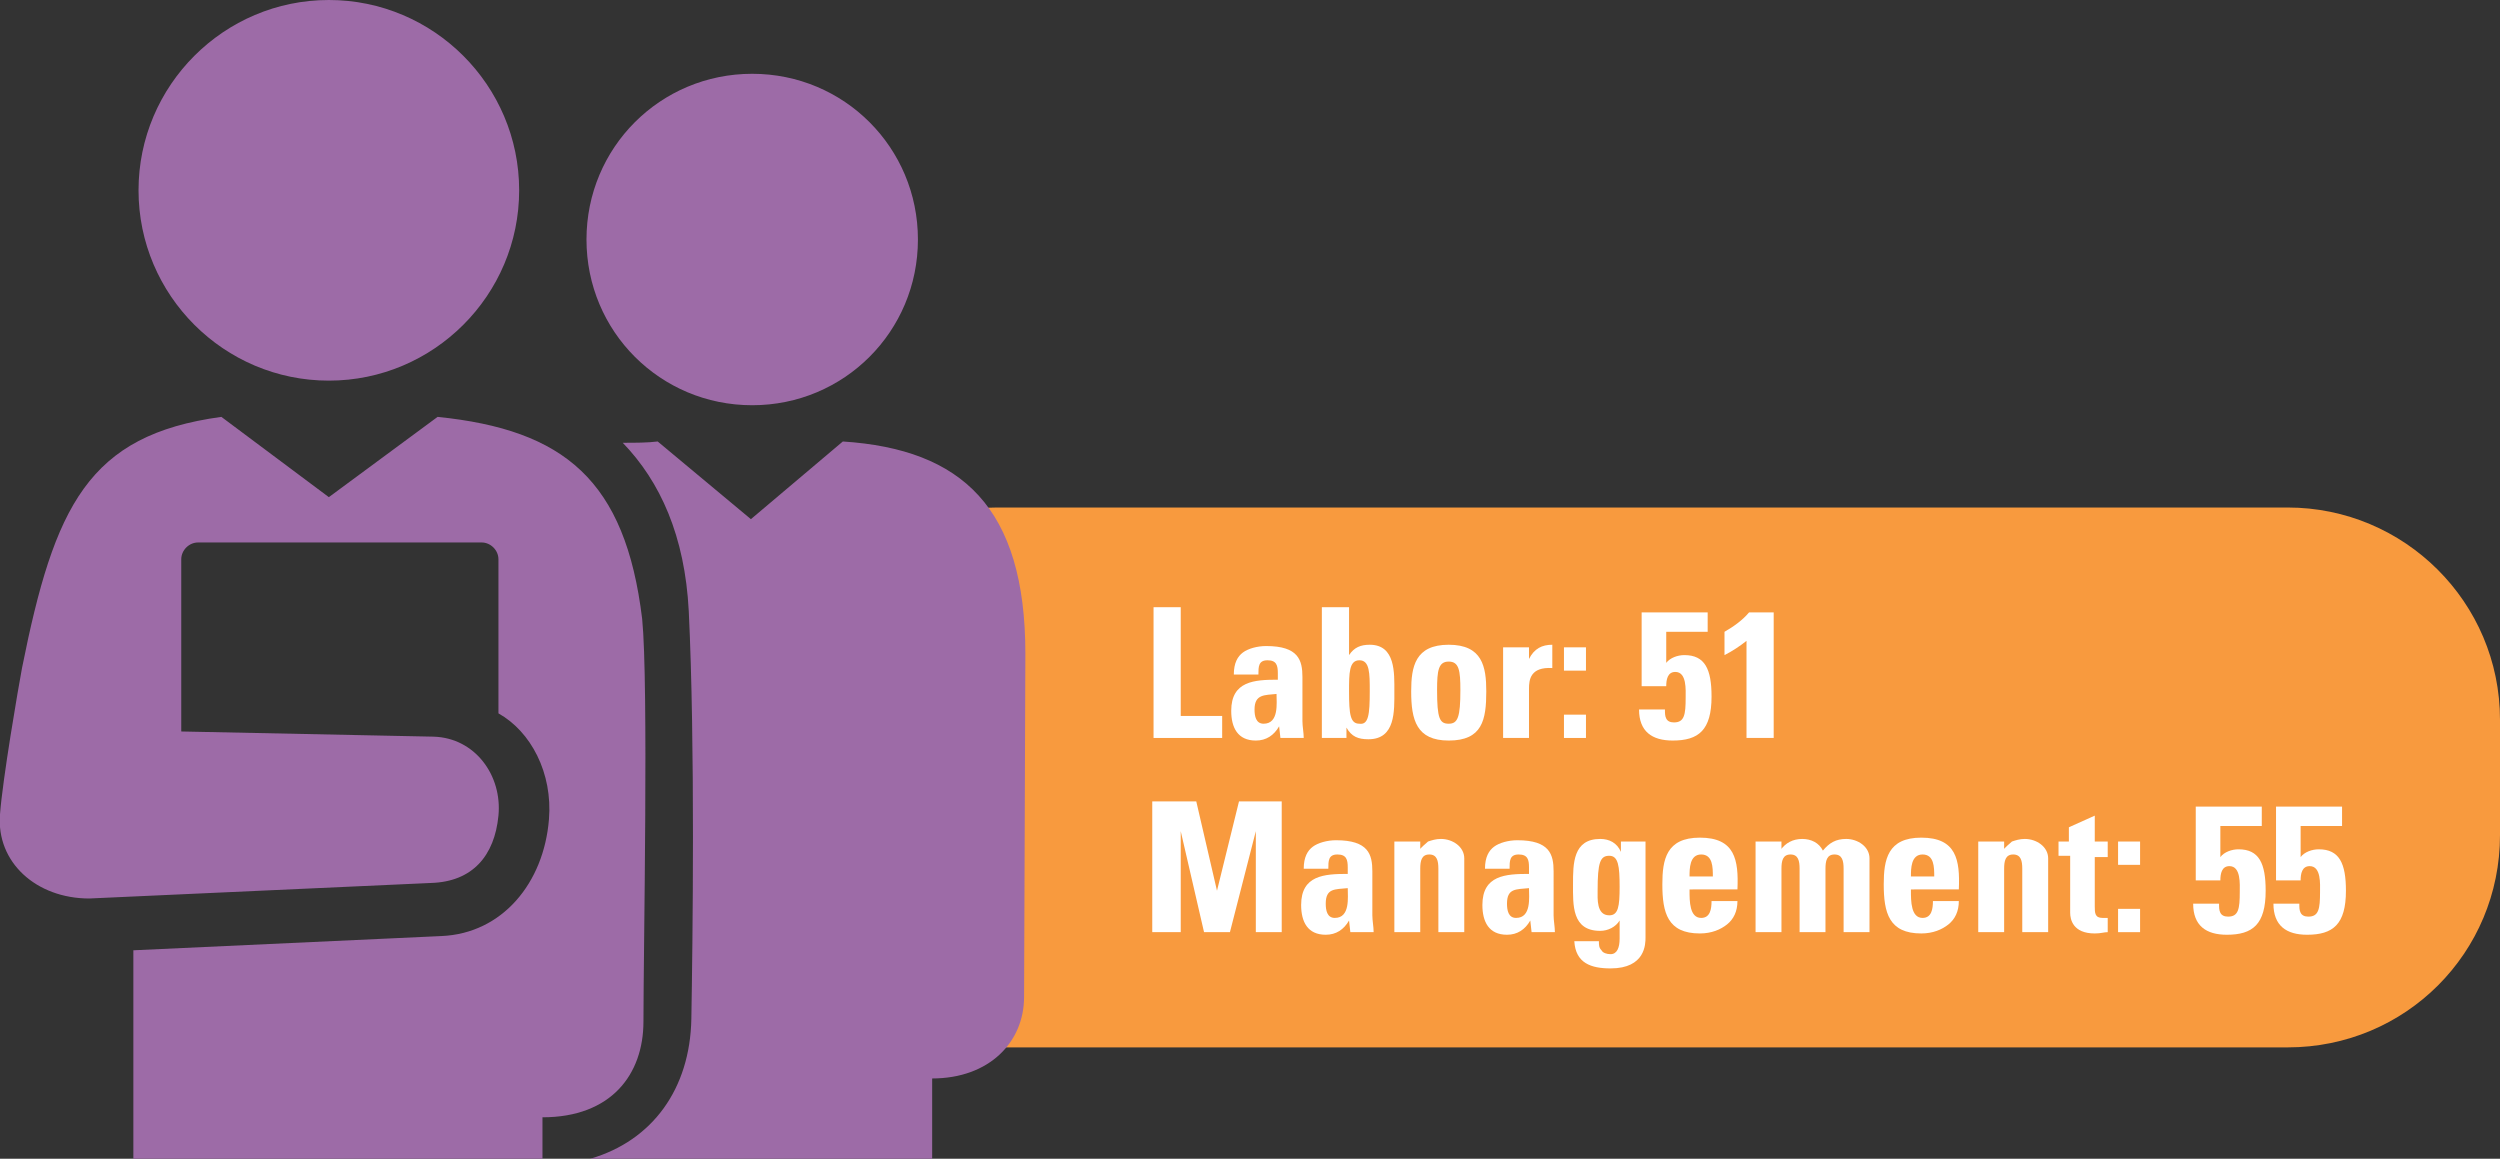 <?xml version="1.0" encoding="utf-8"?>
<!-- Generator: Adobe Illustrator 28.2.0, SVG Export Plug-In . SVG Version: 6.00 Build 0)  -->
<svg version="1.1" id="Layer_1" xmlns="http://www.w3.org/2000/svg" xmlns:xlink="http://www.w3.org/1999/xlink" x="0px" y="0px" viewBox="0 0 193.1 89.5" style="enable-background:new 0 0 193.1 89.5;" xml:space="preserve">
  <rect x="0" y="0" width="193.1" height="89.5" fill="#333333" stroke="none"/>
  <style type="text/css">
	.st0{fill:#F89A3E;}
	.st1{fill:#FFFFFF;}
	.st2{fill:#9D6BA7;}
</style>
  <g>
    <path class="st0" d="M176.7,80.9H77c-9,0-16.4-7.3-16.4-16.4v-8.9c0-9,7.3-16.4,16.4-16.4h99.7c9,0,16.4,7.3,16.4,16.4v8.9
		C193.1,73.6,185.8,80.9,176.7,80.9z" />
    <g>
      <path class="st1" d="M89.1,57V46.9h2.1v8.4h3.2V57H89.1z" />
      <path class="st1" d="M100.6,55.7c0,0.4,0.1,0.9,0.1,1.3h-1.8l-0.1-0.9h0c-0.4,0.7-1,1.1-1.8,1.1c-1.4,0-1.9-1-1.9-2.3
			c0-2.3,1.8-2.4,3.6-2.4V52c0-0.6-0.1-1-0.8-1c-0.7,0-0.7,0.5-0.7,1.1h-1.9c0-0.9,0.3-1.4,0.7-1.7c0.4-0.3,1.1-0.5,1.8-0.5
			c2.5,0,2.8,1.1,2.8,2.4V55.7z M96.9,54.8c0,0.5,0.1,1.1,0.7,1.1c1.2,0,1-1.6,1-2.3C97.7,53.7,96.9,53.6,96.9,54.8z" />
      <path class="st1" d="M102.2,46.9h2v3.7h0c0.4-0.6,0.9-0.8,1.6-0.8c2,0,1.9,2.2,1.9,3.6c0,1.5,0.1,3.7-2,3.7
			c-0.8,0-1.3-0.2-1.7-0.9h0V57h-1.9V46.9z M105.8,53.4c0-1.4,0-2.4-0.8-2.4c-0.8,0-0.8,1-0.8,2.4c0,1.8,0.1,2.5,0.8,2.5
			C105.7,56,105.8,55.2,105.8,53.4z" />
      <path class="st1" d="M109,53.4c0-1.9,0.3-3.6,2.9-3.6s2.9,1.7,2.9,3.6c0,2.2-0.3,3.8-2.9,3.8C109.4,57.2,109,55.6,109,53.4z
			 M112.8,53.3c0-1.5-0.1-2.2-0.9-2.2s-0.9,0.7-0.9,2.2c0,2.2,0.2,2.6,0.9,2.6S112.8,55.4,112.8,53.3z" />
      <path class="st1" d="M118.1,50v0.9h0c0.4-0.8,1-1.1,1.8-1.1v1.8c-1.7-0.1-1.8,0.9-1.8,1.6V57h-2V50H118.1z" />
      <path class="st1" d="M122.5,50v1.8h-1.7V50H122.5z M122.5,57h-1.7v-1.8h1.7V57z" />
      <path class="st1" d="M128.7,51.2L128.7,51.2c0.3-0.4,0.9-0.6,1.4-0.6c1.6,0,2.1,1.1,2.1,3.2c0,2.6-1,3.4-3,3.4
			c-1.6,0-2.6-0.7-2.6-2.4h2c0,0.3,0,0.5,0.1,0.7c0.1,0.2,0.3,0.3,0.6,0.3c0.8,0,0.9-0.6,0.9-1.9c0-0.6,0.1-2-0.8-2
			c-0.6,0-0.7,0.6-0.7,1.1h-1.9v-5.7h5.1v1.5h-3.2V51.2z" />
      <path class="st1" d="M133.2,48.8c0.7-0.4,1.4-0.9,1.9-1.5h1.9V57h-2.1v-7.5c-0.5,0.4-1.1,0.8-1.7,1.1V48.8z" />
      <path class="st1" d="M89,72V61.9h3.4l1.6,6.9h0l1.7-6.9H99V72H97v-7.8h0L95,72h-2l-1.8-7.8h0V72H89z" />
      <path class="st1" d="M106,70.7c0,0.4,0.1,0.9,0.1,1.3h-1.8l-0.1-0.9h0c-0.4,0.7-1,1.1-1.8,1.1c-1.4,0-1.9-1-1.9-2.3
			c0-2.3,1.8-2.4,3.6-2.4V67c0-0.6-0.1-1-0.8-1c-0.7,0-0.7,0.5-0.7,1.1h-1.9c0-0.9,0.3-1.4,0.7-1.7c0.4-0.3,1.1-0.5,1.8-0.5
			c2.5,0,2.8,1.1,2.8,2.4V70.7z M102.4,69.8c0,0.5,0.1,1.1,0.7,1.1c1.2,0,1-1.6,1-2.3C103.1,68.7,102.4,68.6,102.4,69.8z" />
      <path class="st1" d="M109.6,65.7L109.6,65.7c0.2-0.3,0.5-0.5,0.7-0.7c0.3-0.1,0.6-0.2,1-0.2c0.9,0,1.8,0.6,1.8,1.5V72h-2v-4.9
			c0-0.6-0.1-1.1-0.7-1.1c-0.6,0-0.7,0.5-0.7,1.1V72h-2V65h2V65.7z" />
      <path class="st1" d="M120,70.7c0,0.4,0.1,0.9,0.1,1.3h-1.8l-0.1-0.9h0c-0.4,0.7-1,1.1-1.8,1.1c-1.4,0-1.9-1-1.9-2.3
			c0-2.3,1.8-2.4,3.6-2.4V67c0-0.6-0.1-1-0.8-1c-0.7,0-0.7,0.5-0.7,1.1h-1.9c0-0.9,0.3-1.4,0.7-1.7c0.4-0.3,1.1-0.5,1.8-0.5
			c2.5,0,2.8,1.1,2.8,2.4V70.7z M116.4,69.8c0,0.5,0.1,1.1,0.7,1.1c1.2,0,1-1.6,1-2.3C117.1,68.7,116.4,68.6,116.4,69.8z" />
      <path class="st1" d="M127.1,65v7.4c0,0.5,0,2.4-2.7,2.4c-1.5,0-2.7-0.4-2.8-2.1h1.9c0,0.3,0,0.5,0.2,0.7c0.1,0.2,0.4,0.3,0.7,0.3
			c0.5,0,0.7-0.5,0.7-1.2v-1.4h0c-0.3,0.5-0.9,0.8-1.5,0.8c-2.2,0-2.1-2-2.1-3.6c0-1.6,0-3.5,2.1-3.5c0.7,0,1.3,0.3,1.6,1h0V65
			H127.1z M124.3,70.7c0.7,0,0.8-0.7,0.8-2.2c0-1.6-0.1-2.4-0.8-2.4c-0.7,0-0.9,0.5-0.9,2.7C123.4,69.4,123.3,70.7,124.3,70.7z" />
      <path class="st1" d="M130.5,68.8c0,0.8,0,2.1,0.9,2.1c0.7,0,0.8-0.7,0.8-1.3h2c0,0.8-0.3,1.4-0.8,1.8c-0.5,0.4-1.2,0.7-2.1,0.7
			c-2.5,0-2.9-1.6-2.9-3.8c0-1.9,0.3-3.6,2.9-3.6c2.7,0,3,1.7,2.9,4H130.5z M132.3,67.7c0-0.7,0-1.7-0.9-1.7c-0.9,0-0.9,1.1-0.9,1.7
			H132.3z" />
      <path class="st1" d="M137.5,65.7L137.5,65.7c0.4-0.6,1-0.9,1.7-0.9c0.7,0,1.3,0.3,1.6,0.9c0.5-0.6,1-0.9,1.8-0.9
			c0.9,0,1.8,0.6,1.8,1.5V72h-2v-4.9c0-0.6-0.1-1.1-0.7-1.1s-0.7,0.5-0.7,1.1V72H139v-4.9c0-0.6-0.1-1.1-0.7-1.1
			c-0.6,0-0.7,0.5-0.7,1.1V72h-2V65h2V65.7z" />
      <path class="st1" d="M147.6,68.8c0,0.8,0,2.1,0.9,2.1c0.7,0,0.8-0.7,0.8-1.3h2c0,0.8-0.3,1.4-0.8,1.8c-0.5,0.4-1.2,0.7-2.1,0.7
			c-2.5,0-2.9-1.6-2.9-3.8c0-1.9,0.3-3.6,2.9-3.6c2.7,0,3,1.7,2.9,4H147.6z M149.4,67.7c0-0.7,0-1.7-0.9-1.7c-0.9,0-0.9,1.1-0.9,1.7
			H149.4z" />
      <path class="st1" d="M154.7,65.7L154.7,65.7c0.2-0.3,0.5-0.5,0.7-0.7c0.3-0.1,0.6-0.2,1-0.2c0.9,0,1.8,0.6,1.8,1.5V72h-2v-4.9
			c0-0.6-0.1-1.1-0.7-1.1c-0.6,0-0.7,0.5-0.7,1.1V72h-2V65h2V65.7z" />
      <path class="st1" d="M159,65h0.8v-1.1l2-0.9v2h1v1.2h-1V70c0,0.5,0,0.9,0.6,0.9c0.1,0,0.3,0,0.4,0V72c-0.3,0-0.5,0.1-1,0.1
			c-1.7,0-1.9-1.1-1.9-1.6v-4.4H159V65z" />
      <path class="st1" d="M165.3,65v1.8h-1.7V65H165.3z M165.3,72h-1.7v-1.8h1.7V72z" />
      <path class="st1" d="M171.5,66.2L171.5,66.2c0.3-0.4,0.9-0.6,1.4-0.6c1.6,0,2.1,1.1,2.1,3.2c0,2.6-1,3.4-3,3.4
			c-1.6,0-2.6-0.7-2.6-2.4h2c0,0.3,0,0.5,0.1,0.7c0.1,0.2,0.3,0.3,0.6,0.3c0.8,0,0.9-0.6,0.9-1.9c0-0.6,0.1-2-0.8-2
			c-0.6,0-0.7,0.6-0.7,1.1h-1.9v-5.7h5.1v1.5h-3.2V66.2z" />
      <path class="st1" d="M177.7,66.2L177.7,66.2c0.3-0.4,0.9-0.6,1.4-0.6c1.6,0,2.1,1.1,2.1,3.2c0,2.6-1,3.4-3,3.4
			c-1.6,0-2.6-0.7-2.6-2.4h2c0,0.3,0,0.5,0.1,0.7c0.1,0.2,0.3,0.3,0.6,0.3c0.8,0,0.9-0.6,0.9-1.9c0-0.6,0.1-2-0.8-2
			c-0.6,0-0.7,0.6-0.7,1.1h-1.9v-5.7h5.1v1.5h-3.2V66.2z" />
    </g>
    <g>
      <path class="st2" d="M45.3,18.5c0,7.1,5.7,12.8,12.8,12.8c7.1,0,12.8-5.7,12.8-12.8c0-7.1-5.7-12.8-12.8-12.8
			C51,5.7,45.3,11.4,45.3,18.5z" />
      <path class="st2" d="M53.2,47.2c-0.3-5.8-2.2-10-5.1-13c1,0,1.9,0,2.7-0.1l7.2,6l7.1-6c9.2,0.6,14.1,5.1,14.1,16.4l-0.1,26.5
			c0,3.5-2.7,6.3-7.1,6.3c0,0,0,6.2,0,6.2H45.6c4.8-1.4,7.7-5.4,7.8-10.8C53.5,72.9,53.7,57.5,53.2,47.2z" />
      <path class="st2" d="M25.4,29.4c8.1,0,14.7-6.6,14.7-14.7C40.1,6.6,33.5,0,25.4,0c-8.1,0-14.7,6.6-14.7,14.7
			C10.7,22.8,17.3,29.4,25.4,29.4z" />
      <path class="st2" d="M33.8,32.2l-8.4,6.2l-8.3-6.2C6.8,33.6,4.2,39.1,1.7,51.6C1.4,53.2,0.2,60.2,0,62.9c-0.3,3.7,2.8,6.5,6.9,6.5
			l26.4-1.2c3.2-0.1,4.9-2.1,5.2-5.2c0.3-3.1-1.8-6-5-6.1l-19.5-0.4V43.2c0-0.7,0.6-1.3,1.3-1.3h21.9c0.7,0,1.3,0.6,1.3,1.3v11.9
			c2.5,1.4,4.2,4.6,3.9,8.2c-0.4,4.9-3.6,8.8-8.3,9l-23.8,1.1v16.2h0h31.6h0h0v-3.3c5.3,0,7.8-3.3,7.8-7.4c0-5.4,0.4-26.1-0.1-31.1
			C48.3,37.1,43.6,33.2,33.8,32.2z" />
    </g>
  </g>
  <g></g>
  <g></g>
  <g></g>
  <g></g>
  <g></g>
  <g></g>
  <g></g>
  <g></g>
  <g></g>
  <g></g>
  <g></g>
  <g></g>
  <g></g>
  <g></g>
  <g></g>
</svg>